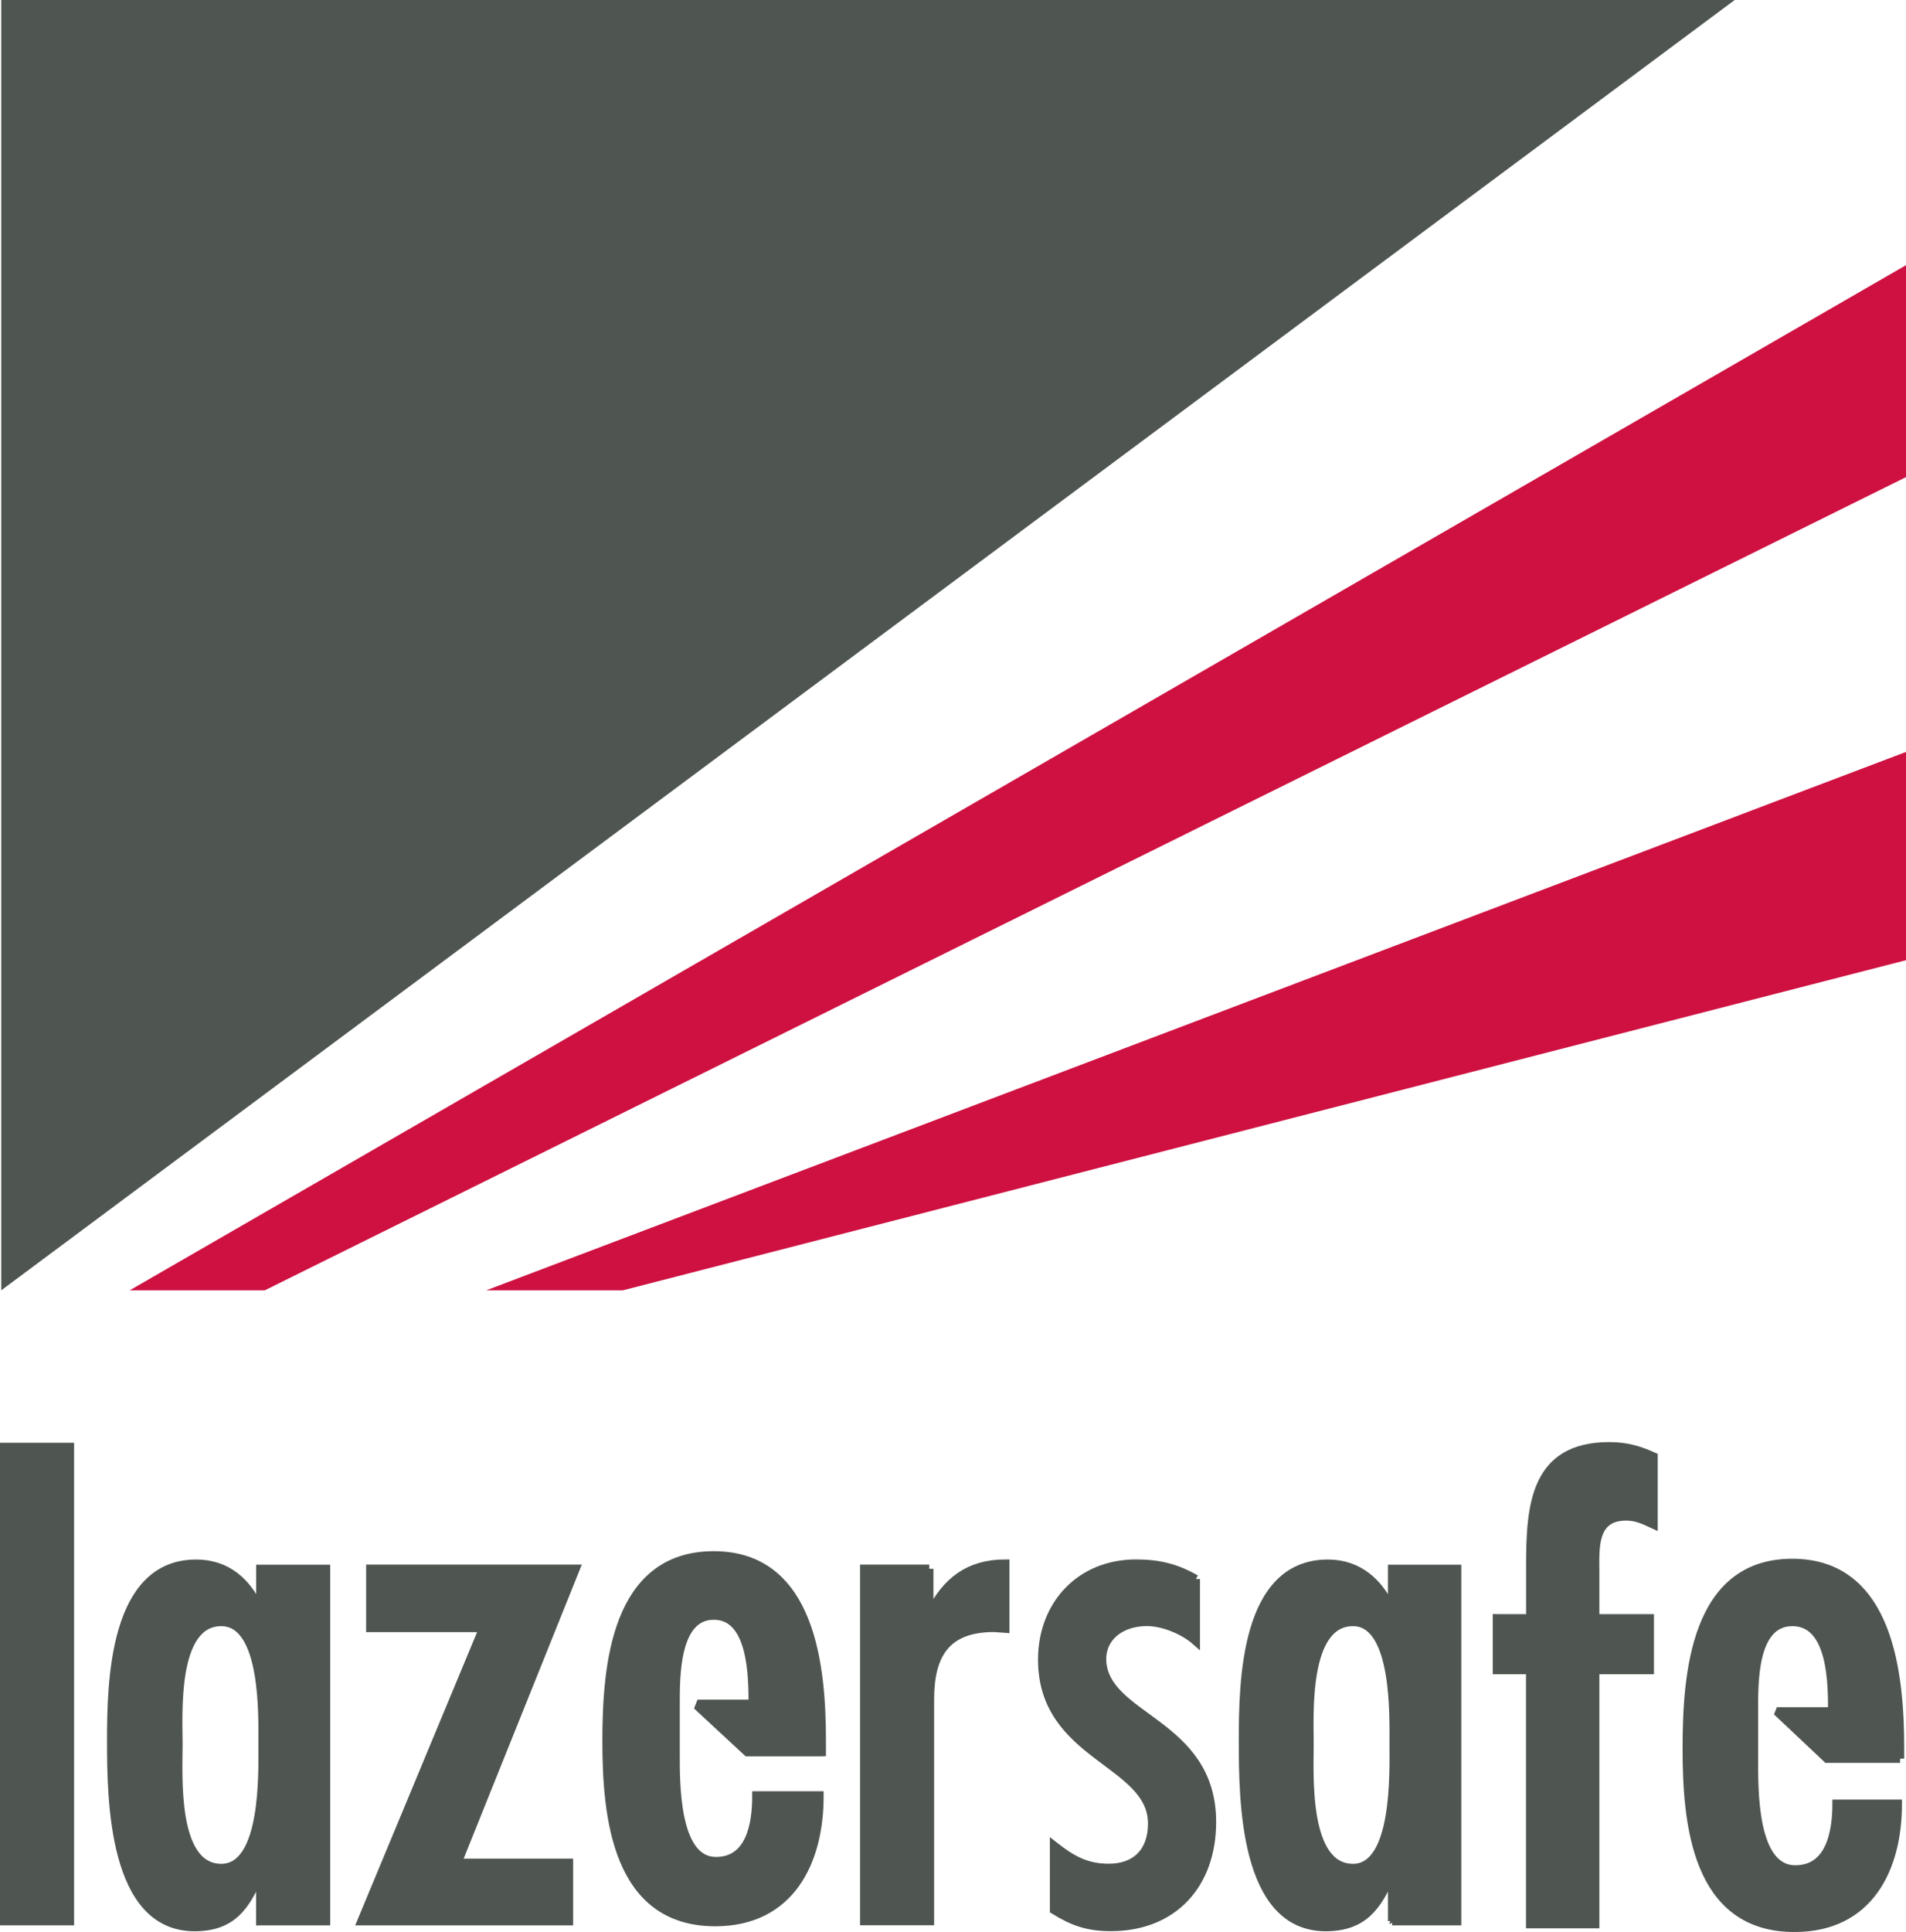 <?xml version="1.0" encoding="UTF-8"?>
<svg id="Layer_2" data-name="Layer 2" xmlns="http://www.w3.org/2000/svg" viewBox="0 0 197.95 200.56">
  <defs>
    <style>
      .cls-1, .cls-2, .cls-3, .cls-4 {
        fill-rule: evenodd;
      }

      .cls-1, .cls-2, .cls-4 {
        fill: #4f5651;
      }

      .cls-1, .cls-3 {
        stroke-width: 0px;
      }

      .cls-2 {
        stroke-width: 1.06px;
      }

      .cls-2, .cls-5, .cls-4 {
        stroke: #4f5651;
        stroke-miterlimit: 2.61;
      }

      .cls-5 {
        fill: none;
      }

      .cls-5, .cls-4 {
        stroke-width: .87px;
      }

      .cls-3 {
        fill: #ce1141;
      }
    </style>
  </defs>
  <g id="Layer_1-2" data-name="Layer 1">
    <g>
      <path class="cls-4" d="m197.34,182.57h-7.59l-5.21-4.91h5.75c0-2.84,0-9.28-4.14-9.28s-3.99,6.44-3.99,9.28v4.91c0,3.07-.15,11.5,4.29,11.5,3.68,0,4.29-3.99,4.29-6.82h6.36c0,6.75-2.99,12.88-10.73,12.88-10.27,0-11.19-10.89-11.19-18.63s.84-19.25,10.96-19.25,11.19,11.65,11.19,19.25v1.07h0Z"/>
      <polygon class="cls-4" points="7.26 150.21 .43 150.21 .43 199.44 7.26 199.44 7.26 150.21 7.26 150.21"/>
      <path class="cls-1" d="m22.98,193.92c-5.06,0-4.45-9.74-4.45-12.81s-.61-12.73,4.45-12.73c4.6,0,4.29,9.89,4.29,12.73s.31,12.81-4.29,12.81h0Zm4.06,5.52h6.82v-36.57h-6.82v4.06h-.15c-1.23-2.68-3.3-4.6-6.52-4.6-8.59,0-8.82,12.27-8.82,18.4s.15,19.32,8.66,19.32c3.91,0,5.29-2.15,6.67-5.29h.15v4.68h0Z"/>
      <path class="cls-5" d="m22.98,193.92c-5.06,0-4.45-9.74-4.45-12.81s-.61-12.73,4.45-12.73c4.6,0,4.29,9.89,4.29,12.73s.31,12.81-4.29,12.81h0Zm4.06,5.52h6.82v-36.57h-6.82v4.06h-.15c-1.23-2.68-3.3-4.6-6.52-4.6-8.59,0-8.82,12.27-8.82,18.4s.15,19.32,8.66,19.32c3.91,0,5.29-2.15,6.67-5.29h.15v4.68h0Z"/>
      <polygon class="cls-4" points="38.46 162.86 38.46 169 50.2 169 37.54 199.44 59.09 199.44 59.09 193.38 47.51 193.38 59.78 162.86 38.46 162.86 38.46 162.86"/>
      <path class="cls-4" d="m96.51,162.86h-6.75v36.57h6.82v-23c0-4.6,1.61-7.44,6.67-7.44l1.15.08v-6.75c-3.76,0-6.13,1.84-7.74,5.06h-.15v-4.52h0Z"/>
      <path class="cls-4" d="m124.19,163.93c-1.99-1.15-3.83-1.61-6.21-1.61-5.75,0-9.74,4.22-9.74,9.97,0,10.12,11.42,10.58,11.42,17.02,0,2.84-1.61,4.6-4.52,4.6-2.38,0-3.91-.92-5.67-2.3v6.67c1.99,1.23,3.53,1.76,5.9,1.76,6.52,0,10.5-4.45,10.5-10.89,0-10.43-11.27-10.73-11.42-16.87,0-2.45,2.07-3.91,4.68-3.91,1.61,0,3.76.84,5.06,1.99v-6.44h0Z"/>
      <path class="cls-1" d="m140.52,193.92c-5.06,0-4.52-9.74-4.52-12.81s-.54-12.73,4.52-12.73c4.52,0,4.22,9.89,4.22,12.73s.31,12.81-4.22,12.81h0Zm4.06,5.52h6.75v-36.57h-6.75v4.06h-.15c-1.23-2.68-3.37-4.6-6.52-4.6-8.66,0-8.82,12.27-8.82,18.4s.08,19.32,8.59,19.32c3.91,0,5.37-2.15,6.75-5.29h.15v4.68h0Z"/>
      <path class="cls-5" d="m140.52,193.92c-5.06,0-4.52-9.74-4.52-12.81s-.54-12.73,4.52-12.73c4.52,0,4.22,9.89,4.22,12.73s.31,12.81-4.22,12.81h0Zm4.06,5.52h6.75v-36.57h-6.75v4.06h-.15c-1.23-2.68-3.37-4.6-6.52-4.6-8.66,0-8.82,12.27-8.82,18.4s.08,19.32,8.59,19.32c3.91,0,5.37-2.15,6.75-5.29h.15v4.68h0Z"/>
      <path class="cls-4" d="m155.47,168v5.37h3.45v26.38h6.75v-26.38h5.67v-5.37h-5.67v-4.75c0-2.45-.31-5.83,3.22-5.83,1.07,0,1.84.38,2.84.84v-7.05c-1.53-.69-2.84-1.07-4.6-1.07-7.74,0-8.2,6.13-8.2,12.34v5.52h-3.45Z"/>
      <path class="cls-2" d="m85.24,181.8h-7.59l-5.21-4.83h5.83c0-2.84,0-9.35-4.14-9.35s-4.06,6.52-4.06,9.35v4.83c0,3.07-.15,11.5,4.29,11.5,3.68,0,4.29-3.99,4.29-6.82h6.36c0,6.75-2.99,12.96-10.73,12.96-10.2,0-11.19-10.89-11.19-18.71s.92-19.17,11.04-19.17,11.12,11.65,11.12,19.17v1.07h0Z"/>
      <polygon class="cls-3" points="197.95 27.53 197.95 49.53 27.5 133.95 13.47 133.95 197.95 27.53 197.95 27.53"/>
      <polygon class="cls-3" points="197.95 78.06 197.95 99.68 64.69 133.95 50.5 133.95 197.95 78.06 197.95 78.06"/>
      <polygon class="cls-1" points=".13 0 .13 133.95 180.16 0 .13 0 .13 0"/>
    </g>
  </g>
</svg>